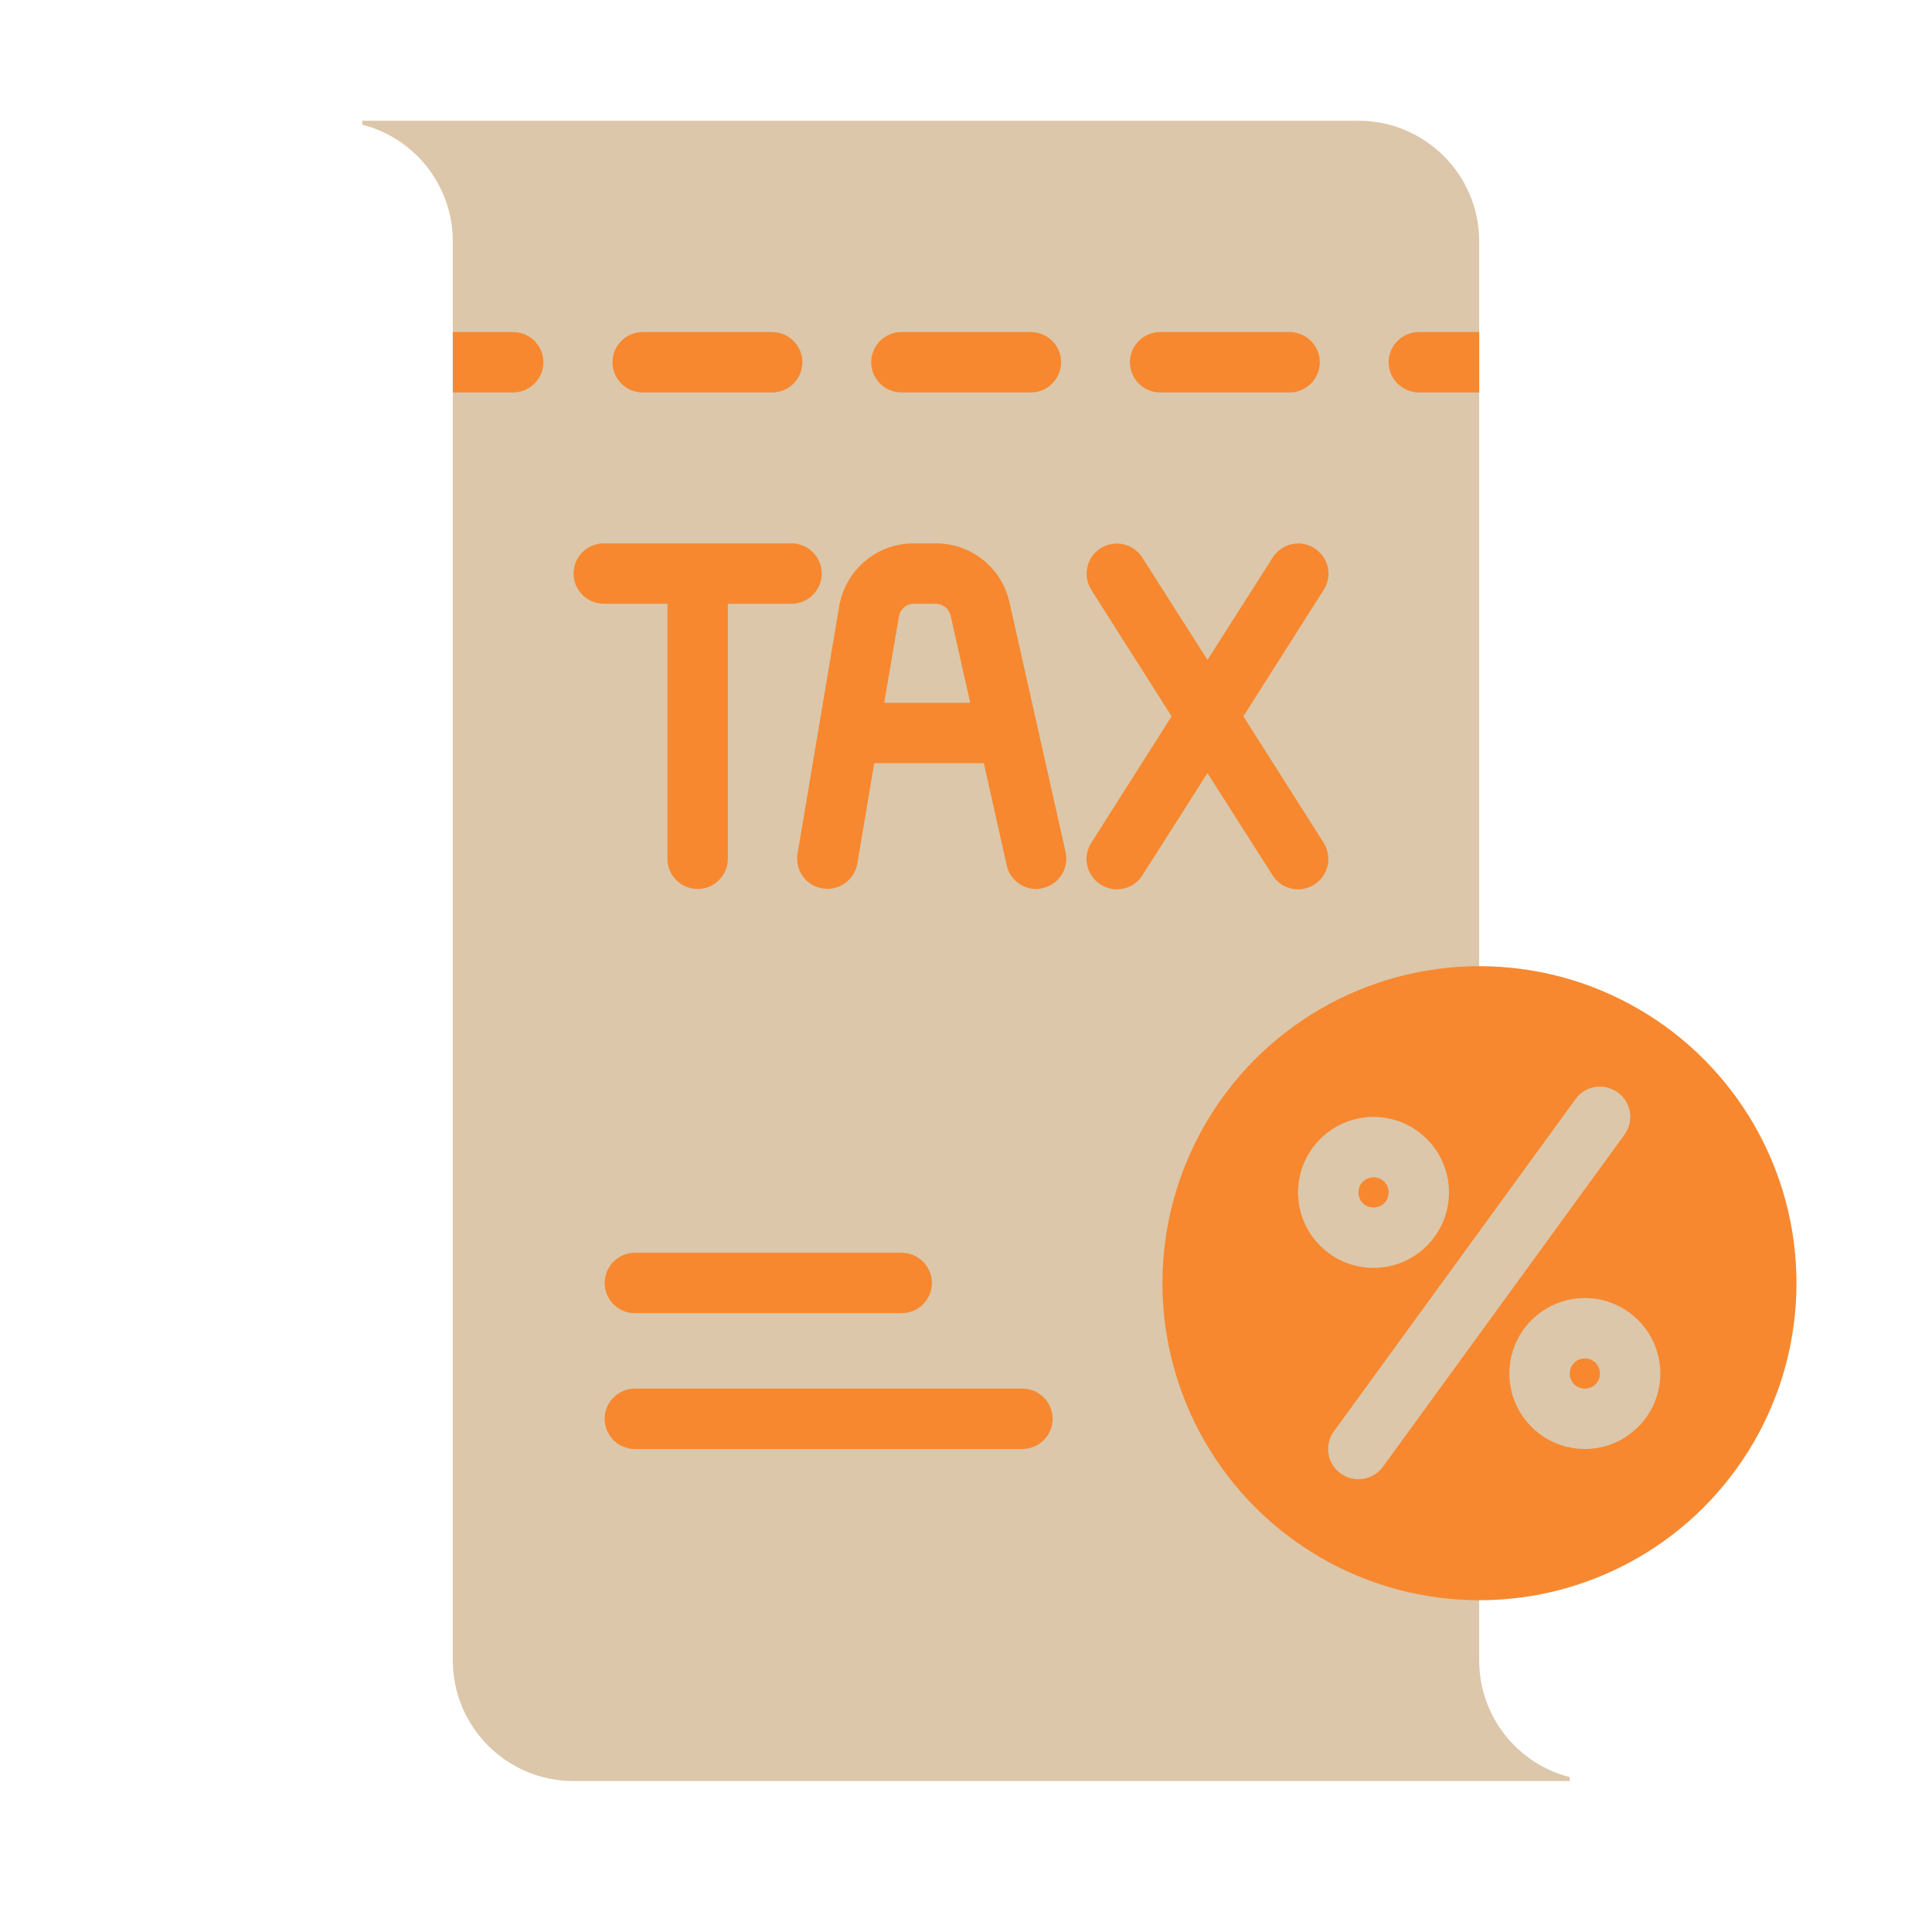 <svg version="1.1" xmlns="http://www.w3.org/2000/svg" xmlns:xlink="http://www.w3.org/1999/xlink" viewBox="0 0 172 172"><g fill="none" fill-rule="nonzero" stroke="none" stroke-width="1" stroke-linecap="butt" stroke-linejoin="miter" stroke-miterlimit="10" stroke-dasharray="" stroke-dashoffset="0" font-family="none" font-weight="none" font-size="none" text-anchor="none" style="mix-blend-mode: normal"><path d="M0,172v-172h172v172z" fill="none"></path><g><path d="M131.688,147.812v-126.312c0,-5.939 -4.811,-10.75 -10.75,-10.75h-88.688v0.349c4.649,1.183 8.062,5.402 8.062,10.401v126.312c0,5.939 4.811,10.75 10.75,10.75h88.688v-0.349c-4.649,-1.183 -8.062,-5.402 -8.062,-10.401z" fill="#dcc7aa"></path><circle cx="49" cy="42.5" transform="scale(2.688,2.688)" r="10.5" fill="#f7882f"></circle><path d="M120.938,131.688c-0.537,0 -1.102,-0.161 -1.586,-0.511c-1.209,-0.86 -1.478,-2.553 -0.591,-3.763l21.5,-29.562c0.86,-1.209 2.553,-1.478 3.763,-0.591c1.209,0.86 1.478,2.553 0.591,3.763l-21.5,29.562c-0.537,0.726 -1.344,1.102 -2.177,1.102z" fill="#dcc7aa"></path><path d="M122.281,112.875c-3.709,0 -6.719,-3.01 -6.719,-6.719c0,-3.709 3.01,-6.719 6.719,-6.719c3.709,0 6.719,3.01 6.719,6.719c0,3.709 -3.01,6.719 -6.719,6.719zM122.281,104.812c-0.752,0 -1.344,0.591 -1.344,1.344c0,0.752 0.591,1.344 1.344,1.344c0.752,0 1.344,-0.591 1.344,-1.344c0,-0.752 -0.591,-1.344 -1.344,-1.344z" fill="#dcc7aa"></path><path d="M141.094,129c-3.709,0 -6.719,-3.01 -6.719,-6.719c0,-3.709 3.01,-6.719 6.719,-6.719c3.709,0 6.719,3.01 6.719,6.719c0,3.709 -3.01,6.719 -6.719,6.719zM141.094,120.938c-0.752,0 -1.344,0.591 -1.344,1.344c0,0.752 0.591,1.344 1.344,1.344c0.752,0 1.344,-0.591 1.344,-1.344c0,-0.752 -0.591,-1.344 -1.344,-1.344z" fill="#dcc7aa"></path><g fill="#f7882f"><path d="M48.375,32.25c0,1.478 -1.209,2.688 -2.688,2.688h-5.375v-5.375h5.375c1.478,0 2.688,1.209 2.688,2.688z"></path><path d="M103.281,34.938h11.529c1.478,0 2.688,-1.209 2.688,-2.688c0,-1.478 -1.209,-2.688 -2.688,-2.688h-11.529c-1.478,0 -2.688,1.209 -2.688,2.688c0,1.478 1.209,2.688 2.688,2.688z"></path><path d="M80.249,34.938h11.529c1.478,0 2.688,-1.209 2.688,-2.688c0,-1.478 -1.209,-2.688 -2.688,-2.688h-11.529c-1.478,0 -2.688,1.209 -2.688,2.688c0,1.478 1.209,2.688 2.688,2.688z"></path><path d="M57.217,34.938h11.529c1.478,0 2.688,-1.209 2.688,-2.688c0,-1.478 -1.209,-2.688 -2.688,-2.688h-11.529c-1.478,0 -2.688,1.209 -2.688,2.688c0,1.478 1.209,2.688 2.688,2.688z"></path><path d="M131.688,29.562v5.375h-5.375c-1.478,0 -2.688,-1.209 -2.688,-2.688c0,-1.478 1.209,-2.688 2.688,-2.688z"></path><path d="M59.421,76.459c0,1.478 1.209,2.688 2.688,2.688c1.478,0 2.688,-1.209 2.688,-2.688v-22.709h5.671c1.478,0 2.688,-1.209 2.688,-2.688c0,-1.478 -1.209,-2.688 -2.688,-2.688h-16.716c-1.478,0 -2.688,1.209 -2.688,2.688c0,1.478 1.209,2.688 2.688,2.688h5.671z"></path><path d="M94.869,75.868l-4.999,-22.253c-0.699,-3.091 -3.413,-5.241 -6.558,-5.241h-1.962c-3.306,0 -6.074,2.365 -6.638,5.59l-3.709,22.038c-0.242,1.478 0.752,2.849 2.204,3.091c1.478,0.242 2.849,-0.726 3.118,-2.204l1.505,-8.949h9.756l2.042,9.111c0.269,1.236 1.397,2.096 2.607,2.096c0.215,0 0.403,-0.027 0.591,-0.081c1.451,-0.323 2.365,-1.747 2.042,-3.198zM78.717,62.565l1.317,-7.686c0.107,-0.645 0.645,-1.129 1.317,-1.129h1.962c0.618,0 1.156,0.43 1.317,1.048l1.747,7.767z"></path><path d="M117.014,48.805c-1.236,-0.806 -2.902,-0.43 -3.709,0.833l-5.805,9.111l-5.805,-9.111c-0.806,-1.263 -2.446,-1.613 -3.709,-0.833c-1.263,0.806 -1.613,2.446 -0.833,3.709l7.149,11.261l-7.149,11.261c-0.806,1.263 -0.43,2.902 0.833,3.709c0.457,0.296 0.941,0.43 1.451,0.43c0.887,0 1.747,-0.43 2.257,-1.236l5.805,-9.111l5.805,9.111c0.511,0.806 1.371,1.236 2.257,1.236c0.484,0 0.994,-0.134 1.451,-0.43c1.263,-0.806 1.613,-2.446 0.833,-3.709l-7.149,-11.261l7.149,-11.261c0.806,-1.263 0.43,-2.902 -0.833,-3.709z"></path><path d="M53.831,114.219c0,1.478 1.209,2.688 2.688,2.688h23.758c1.478,0 2.688,-1.209 2.688,-2.688c0,-1.478 -1.209,-2.688 -2.688,-2.688h-23.758c-1.478,0 -2.688,1.209 -2.688,2.688z"></path><path d="M91.026,123.625h-34.508c-1.478,0 -2.688,1.209 -2.688,2.688c0,1.478 1.209,2.688 2.688,2.688h34.508c1.478,0 2.688,-1.209 2.688,-2.688c0,-1.478 -1.209,-2.688 -2.688,-2.688z"></path></g></g></g></svg>